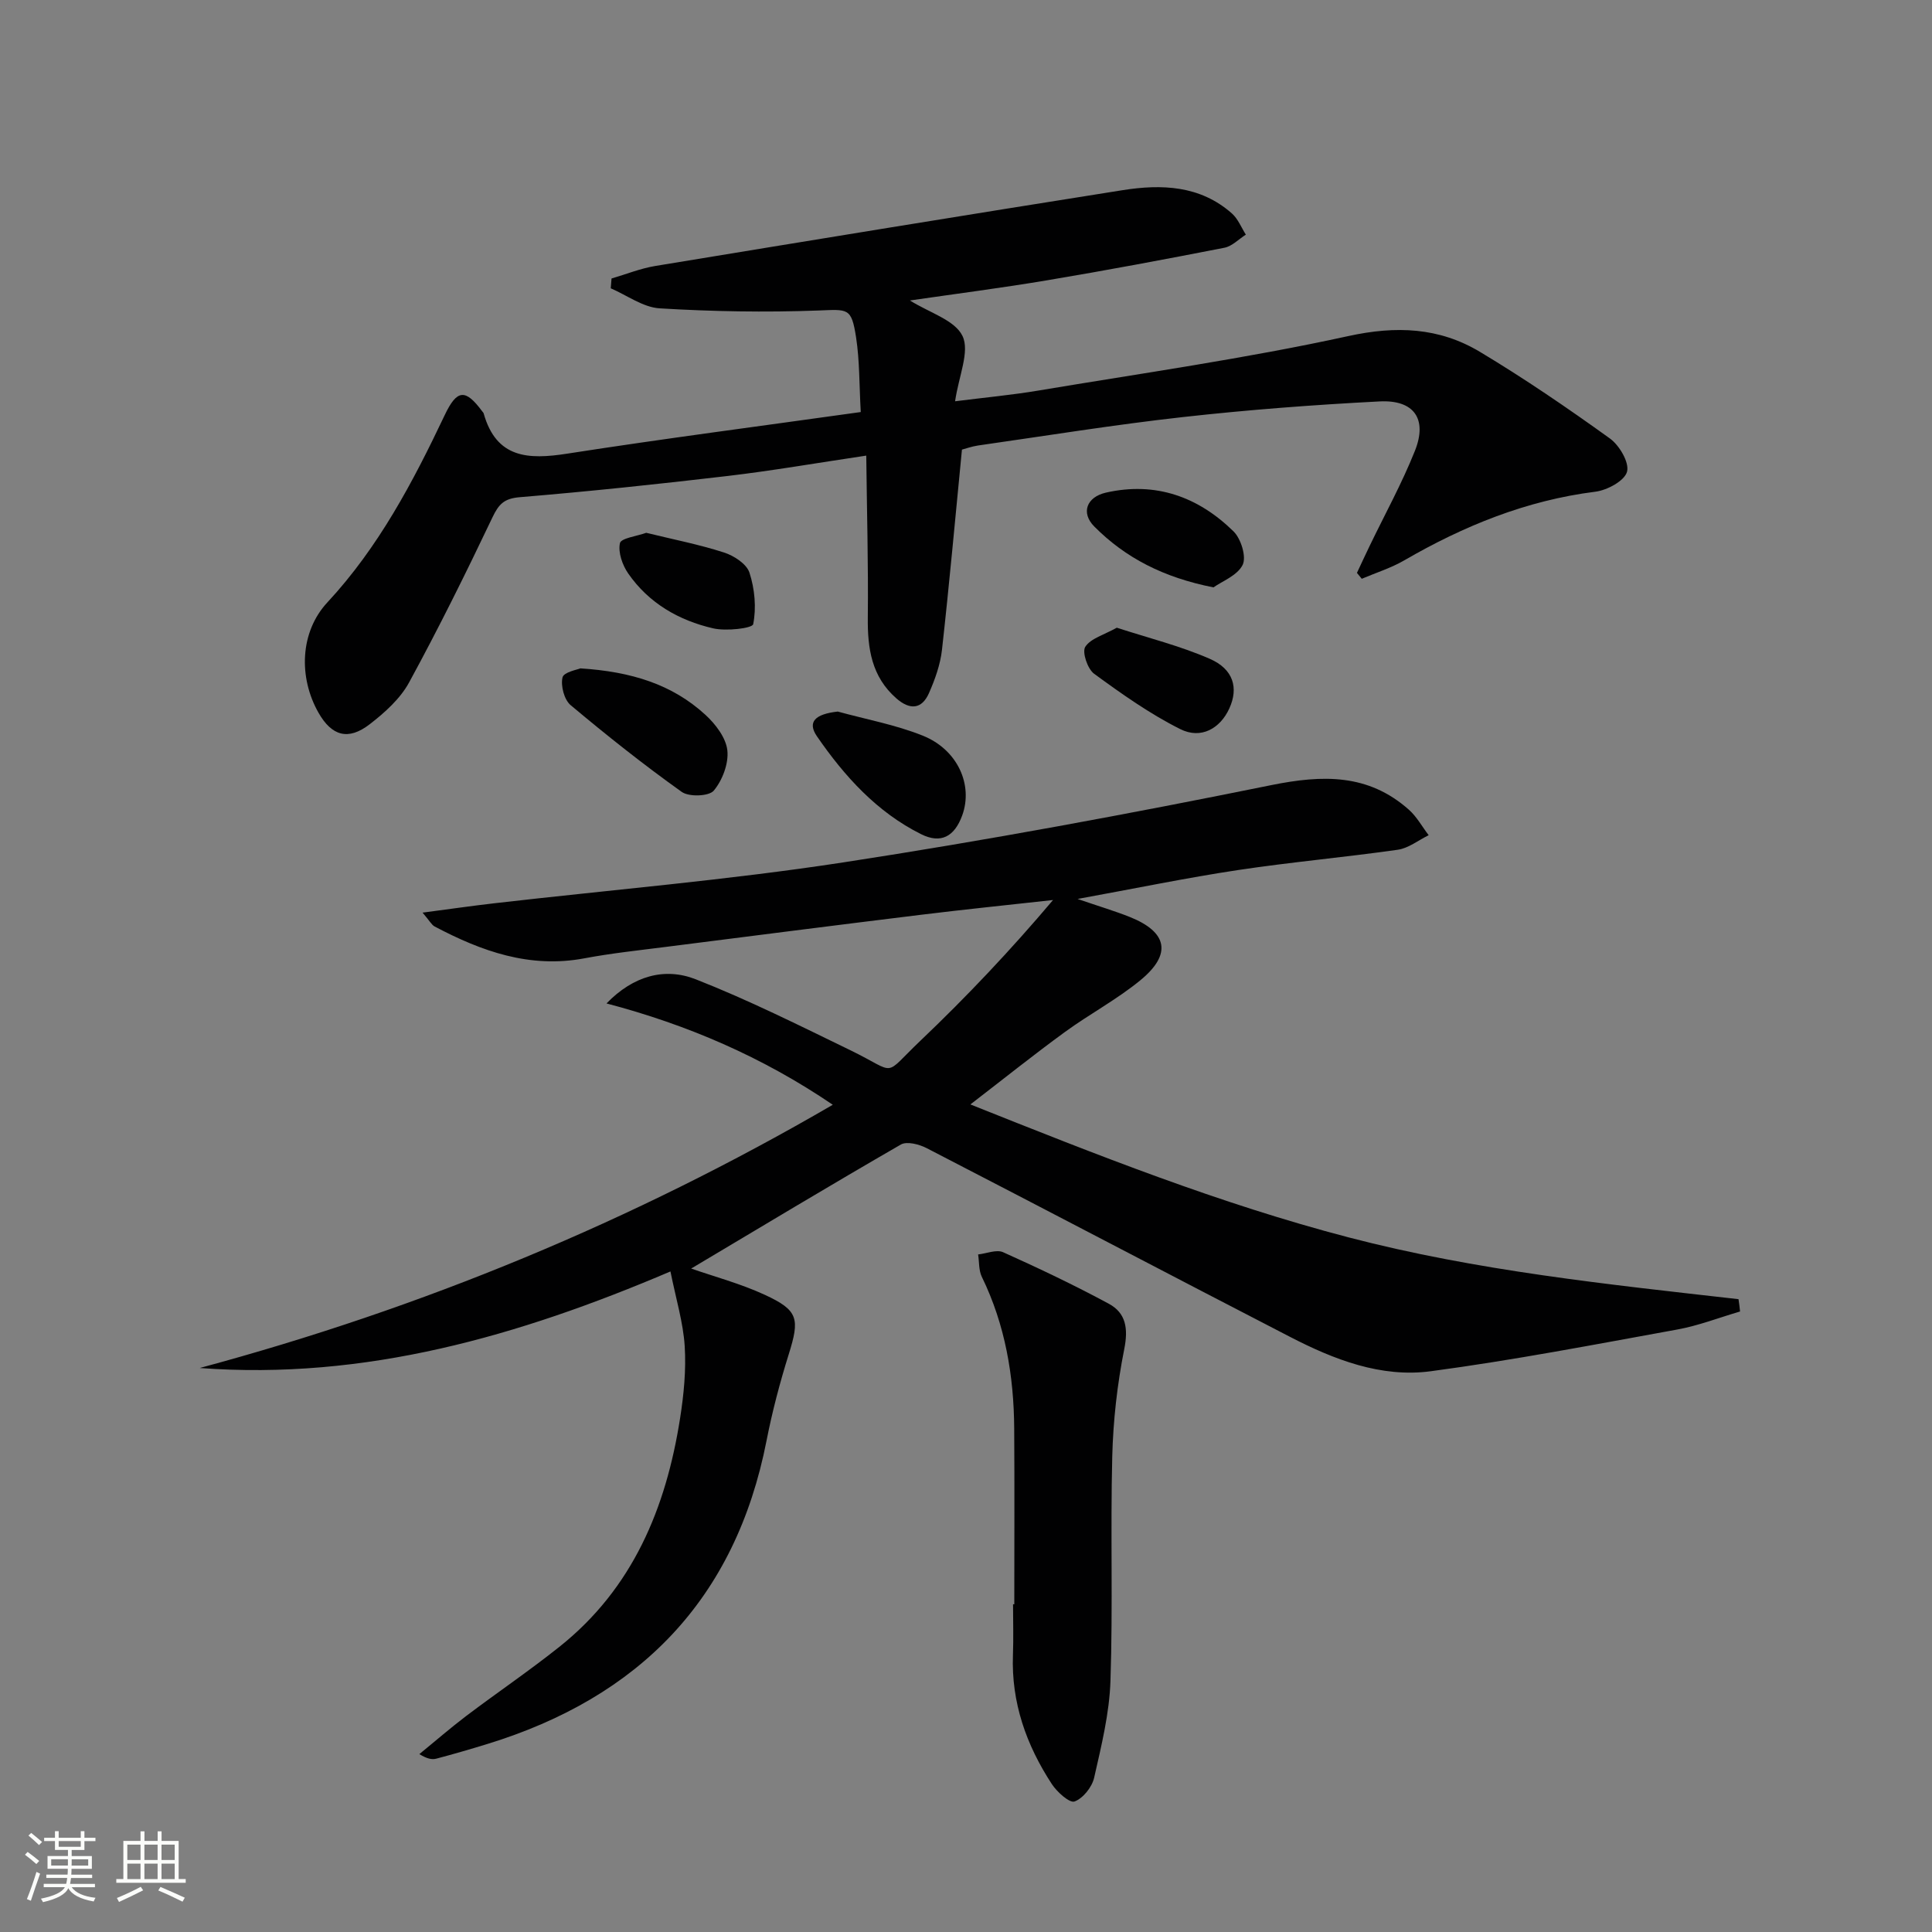 <svg enable-background="new 0 0 400 400" viewBox="0 0 400 400" xmlns="http://www.w3.org/2000/svg"><rect x="0" y="0" width="400" height="400" fill="#808080" stroke="none"/><path d="m5.17 384 .55-.58c.85.61 1.65 1.24 2.4 1.87l-.59.64c-.83-.73-1.62-1.38-2.36-1.93m1.22 9.53-.82-.34c.71-1.76 1.37-3.64 1.98-5.63.24.13.5.25.76.36-.6 1.67-1.24 3.54-1.92 5.61m-.5-13.5.57-.54c.56.44 1.31 1.06 2.26 1.87l-.64.64c-.68-.66-1.41-1.32-2.19-1.97m3.25.46h2.24v-1.36h.77v1.36h4.57v-1.36h.76v1.36h2.28v.69h-2.28v1.84h-2.64v1.26h4.18v2.64h-4.21c0 .45-.02.86-.05 1.21h4.32v.69h-4.38c-.04.34-.1.75-.19 1.22h5.15v.69h-4.82c.87 1.19 2.51 1.92 4.93 2.19-.17.31-.3.57-.37.76-2.77-.49-4.52-1.41-5.26-2.76-.56 1.26-2.3 2.23-5.24 2.9-.12-.24-.26-.48-.43-.72 2.73-.55 4.38-1.34 4.96-2.38h-4.38v-.69h4.65c.1-.38.17-.79.21-1.22h-4.32v-.69h4.4c.03-.34.05-.75.05-1.21h-4.2v-2.64h4.23v-1.26h-2.69v-1.84h-2.24zm1.46 4.46v1.29h3.45c.01-.4.02-.57.01-.53v-.32-.45h-3.46zm1.55-2.59h4.57v-1.19h-4.57zm6.11 2.59h-3.42v.77c-.01.19-.01.37-.02.53h3.44z" fill="#fbfcfa"/><path d="m32.63 379.16h.82v1.98h3.54v7.89h1.46v.78h-14.37v-.78h1.46v-7.89h3.55v-1.98h.82v1.98h2.73v-1.98zm-3.49 11.48.5.73c-1.61.82-3.28 1.63-5 2.41-.13-.27-.28-.55-.44-.82 1.75-.72 3.4-1.49 4.94-2.32m-2.78-5.55h2.73v-3.18h-2.73zm0 3.95h2.73v-3.2h-2.73zm3.54-3.95h2.73v-3.18h-2.73zm0 3.95h2.73v-3.2h-2.73zm7.89 4.68c-1.84-.92-3.51-1.7-5.02-2.32l.45-.73c1.89.8 3.57 1.55 5.04 2.23zm-1.62-11.81h-2.73v3.18h2.73zm-2.73 7.13h2.73v-3.2h-2.73z" fill="#fbfcfa"/><g fill="#010102"><path d="m360.26 271.53c-4.34 1.27-8.61 2.94-13.04 3.74-16.96 3.08-33.91 6.35-50.99 8.63-10.32 1.38-20.05-2.42-29.15-7.12-25.11-12.96-50.13-26.12-75.24-39.08-1.54-.79-4.07-1.45-5.32-.74-14.67 8.46-29.18 17.2-43.42 25.68 4.82 1.68 10.22 3.12 15.23 5.43 7 3.23 7.27 4.96 4.96 12.35-1.83 5.85-3.4 11.81-4.58 17.82-6.42 32.84-26.33 53.17-57.86 62.85-3.49 1.07-6.99 2.09-10.51 3.02-.9.24-1.92.04-3.52-.94 3.25-2.65 6.42-5.41 9.76-7.94 6.37-4.81 12.99-9.3 19.23-14.27 15.21-12.1 22.09-28.75 25-47.36.77-4.91 1.26-9.97.95-14.9-.31-4.88-1.79-9.69-2.95-15.46-31.43 13.39-63.19 22.55-97.46 19.99 45.99-12.38 89.56-30.36 131.07-54.5-14.65-9.95-30.15-16.58-46.85-20.98 5.57-5.75 12.07-7.51 18.47-5 10.94 4.29 21.49 9.58 32.08 14.72 9.89 4.81 6.45 5.6 14.42-1.98 9.6-9.13 18.71-18.78 27.48-29.15-9.13 1.01-18.26 1.94-27.38 3.06-17.64 2.16-35.27 4.42-52.9 6.66-5.59.71-11.22 1.31-16.75 2.35-11.3 2.13-21.3-1.46-31-6.59-.64-.34-1.03-1.15-2.5-2.87 5.64-.74 10.25-1.41 14.88-1.94 24.08-2.78 48.28-4.79 72.22-8.46 29.67-4.55 59.21-10.04 88.62-16 10.63-2.15 20.05-2.39 28.47 5.08 1.64 1.45 2.75 3.51 4.11 5.29-2.13 1.04-4.16 2.69-6.39 3.01-11.01 1.57-22.11 2.55-33.11 4.21-10.62 1.6-21.16 3.79-33.19 5.98 4.58 1.57 7.75 2.51 10.79 3.72 7.85 3.13 8.79 7.72 2.2 13.12-4.86 3.99-10.52 6.99-15.62 10.71-6.41 4.67-12.61 9.64-19.56 14.99 26.31 10.5 51.68 20.57 78.28 27.52 26.51 6.92 53.63 9.72 80.75 12.8.14.86.23 1.7.32 2.55z"/><path d="m199.16 93.09c-1.4 14.34-2.62 27.9-4.13 41.42-.34 3.06-1.44 6.14-2.69 8.98-1.51 3.42-3.99 3.52-6.76 1.1-5.13-4.49-5.98-10.32-5.91-16.73.12-10.92-.19-21.84-.32-33.53-10.41 1.55-19.5 3.13-28.65 4.21-14.34 1.69-28.71 3.2-43.1 4.4-3.22.27-4.33 1.42-5.64 4.17-5.49 11.53-11.16 22.99-17.27 34.2-1.84 3.37-5.03 6.23-8.14 8.63-4.46 3.45-7.87 2.44-10.61-2.38-4.16-7.32-3.85-16.72 1.84-22.84 10.6-11.42 17.7-24.89 24.28-38.75 2.55-5.38 4.29-5.53 7.8-.78.1.13.24.26.28.41 2.62 9.3 9.22 9.58 17.25 8.33 19.99-3.11 40.06-5.71 60.82-8.62-.32-5.63-.22-10.61-.97-15.47-.97-6.22-1.65-5.78-7.89-5.55-10.91.4-21.87.21-32.77-.45-3.45-.21-6.76-2.7-10.13-4.15.05-.68.1-1.35.16-2.03 3.01-.88 5.97-2.08 9.04-2.59 32.25-5.31 64.51-10.59 96.79-15.7 8.05-1.27 16.04-1 22.62 4.83 1.26 1.12 1.94 2.9 2.88 4.38-1.47.93-2.84 2.4-4.43 2.71-12.2 2.39-24.43 4.68-36.7 6.74-9.39 1.58-18.84 2.79-28.42 4.18 4 2.52 9.31 4.05 10.89 7.36 1.53 3.21-.77 8.24-1.54 13.51 6.23-.79 11.75-1.3 17.19-2.21 21.43-3.59 42.98-6.64 64.18-11.28 9.99-2.19 18.86-1.8 27.3 3.26 9.24 5.54 18.16 11.64 26.9 17.93 1.97 1.42 4.06 4.98 3.55 6.88-.5 1.88-4.09 3.83-6.54 4.14-14.3 1.8-27.25 7.07-39.59 14.22-2.75 1.59-5.85 2.56-8.79 3.81-.33-.41-.67-.81-1-1.22.86-1.83 1.71-3.68 2.59-5.5 3.17-6.58 6.71-13 9.41-19.76 2.63-6.59-.15-10.61-7.31-10.24-13.6.7-27.2 1.73-40.72 3.24-14.19 1.58-28.3 3.87-42.44 5.89-1.32.2-2.58.66-3.31.85z"/><path d="m210 332.15c0-12.12.06-24.25-.02-36.37-.07-10.92-1.86-21.49-6.7-31.42-.66-1.35-.53-3.08-.77-4.64 1.74-.19 3.8-1.08 5.18-.46 7.39 3.32 14.72 6.81 21.85 10.65 3.61 1.94 4.07 5.18 3.22 9.43-1.45 7.28-2.29 14.77-2.48 22.19-.39 15.48.15 30.99-.37 46.47-.22 6.73-1.88 13.45-3.38 20.06-.44 1.94-2.3 4.27-4.06 4.92-1.02.37-3.61-1.95-4.69-3.59-5.29-8.09-8.43-16.9-8.06-26.76.13-3.49.02-6.99.02-10.49.09.01.17.01.26.01z"/><path d="m120.16 138.38c10.57.67 19.03 3.32 25.89 9.62 2.09 1.91 4.25 4.74 4.54 7.35.3 2.72-1.02 6.19-2.81 8.34-1 1.19-5.13 1.34-6.64.26-7.92-5.65-15.55-11.71-23-17.96-1.33-1.12-2.08-4-1.68-5.73.25-1.12 3.12-1.62 3.7-1.88z"/><path d="m173.45 147.32c5.88 1.62 11.96 2.73 17.58 4.98 7.26 2.9 10.49 10.23 8.18 16.54-1.59 4.35-4.39 5.92-8.5 3.87-9.15-4.56-15.86-11.98-21.56-20.25-2.06-2.99-.39-4.62 4.3-5.14z"/><path d="m251.24 121.61c-10.32-2.03-18.22-6.1-24.68-12.6-2.84-2.86-1.56-6.12 2.42-7.02 10.28-2.33 19.11.87 26.41 8.03 1.55 1.52 2.7 5.27 1.89 6.93-1.1 2.22-4.3 3.41-6.04 4.66z"/><path d="m231.22 129.96c6.52 2.12 13.11 3.76 19.25 6.44 4.93 2.15 5.97 6.05 4.06 10.25-1.89 4.17-5.86 6.47-10.18 4.3-6.29-3.15-12.13-7.29-17.83-11.46-1.36-1-2.52-4.47-1.83-5.57 1.13-1.75 3.87-2.47 6.53-3.96z"/><path d="m133.79 110.31c5.58 1.37 10.95 2.41 16.11 4.08 2.06.66 4.69 2.37 5.27 4.18 1.09 3.36 1.45 7.26.77 10.66-.17.86-5.6 1.49-8.3.86-7.1-1.64-13.32-5.22-17.57-11.35-1.21-1.74-2.13-4.37-1.72-6.28.23-1.05 3.49-1.44 5.44-2.15z"/></g></svg>